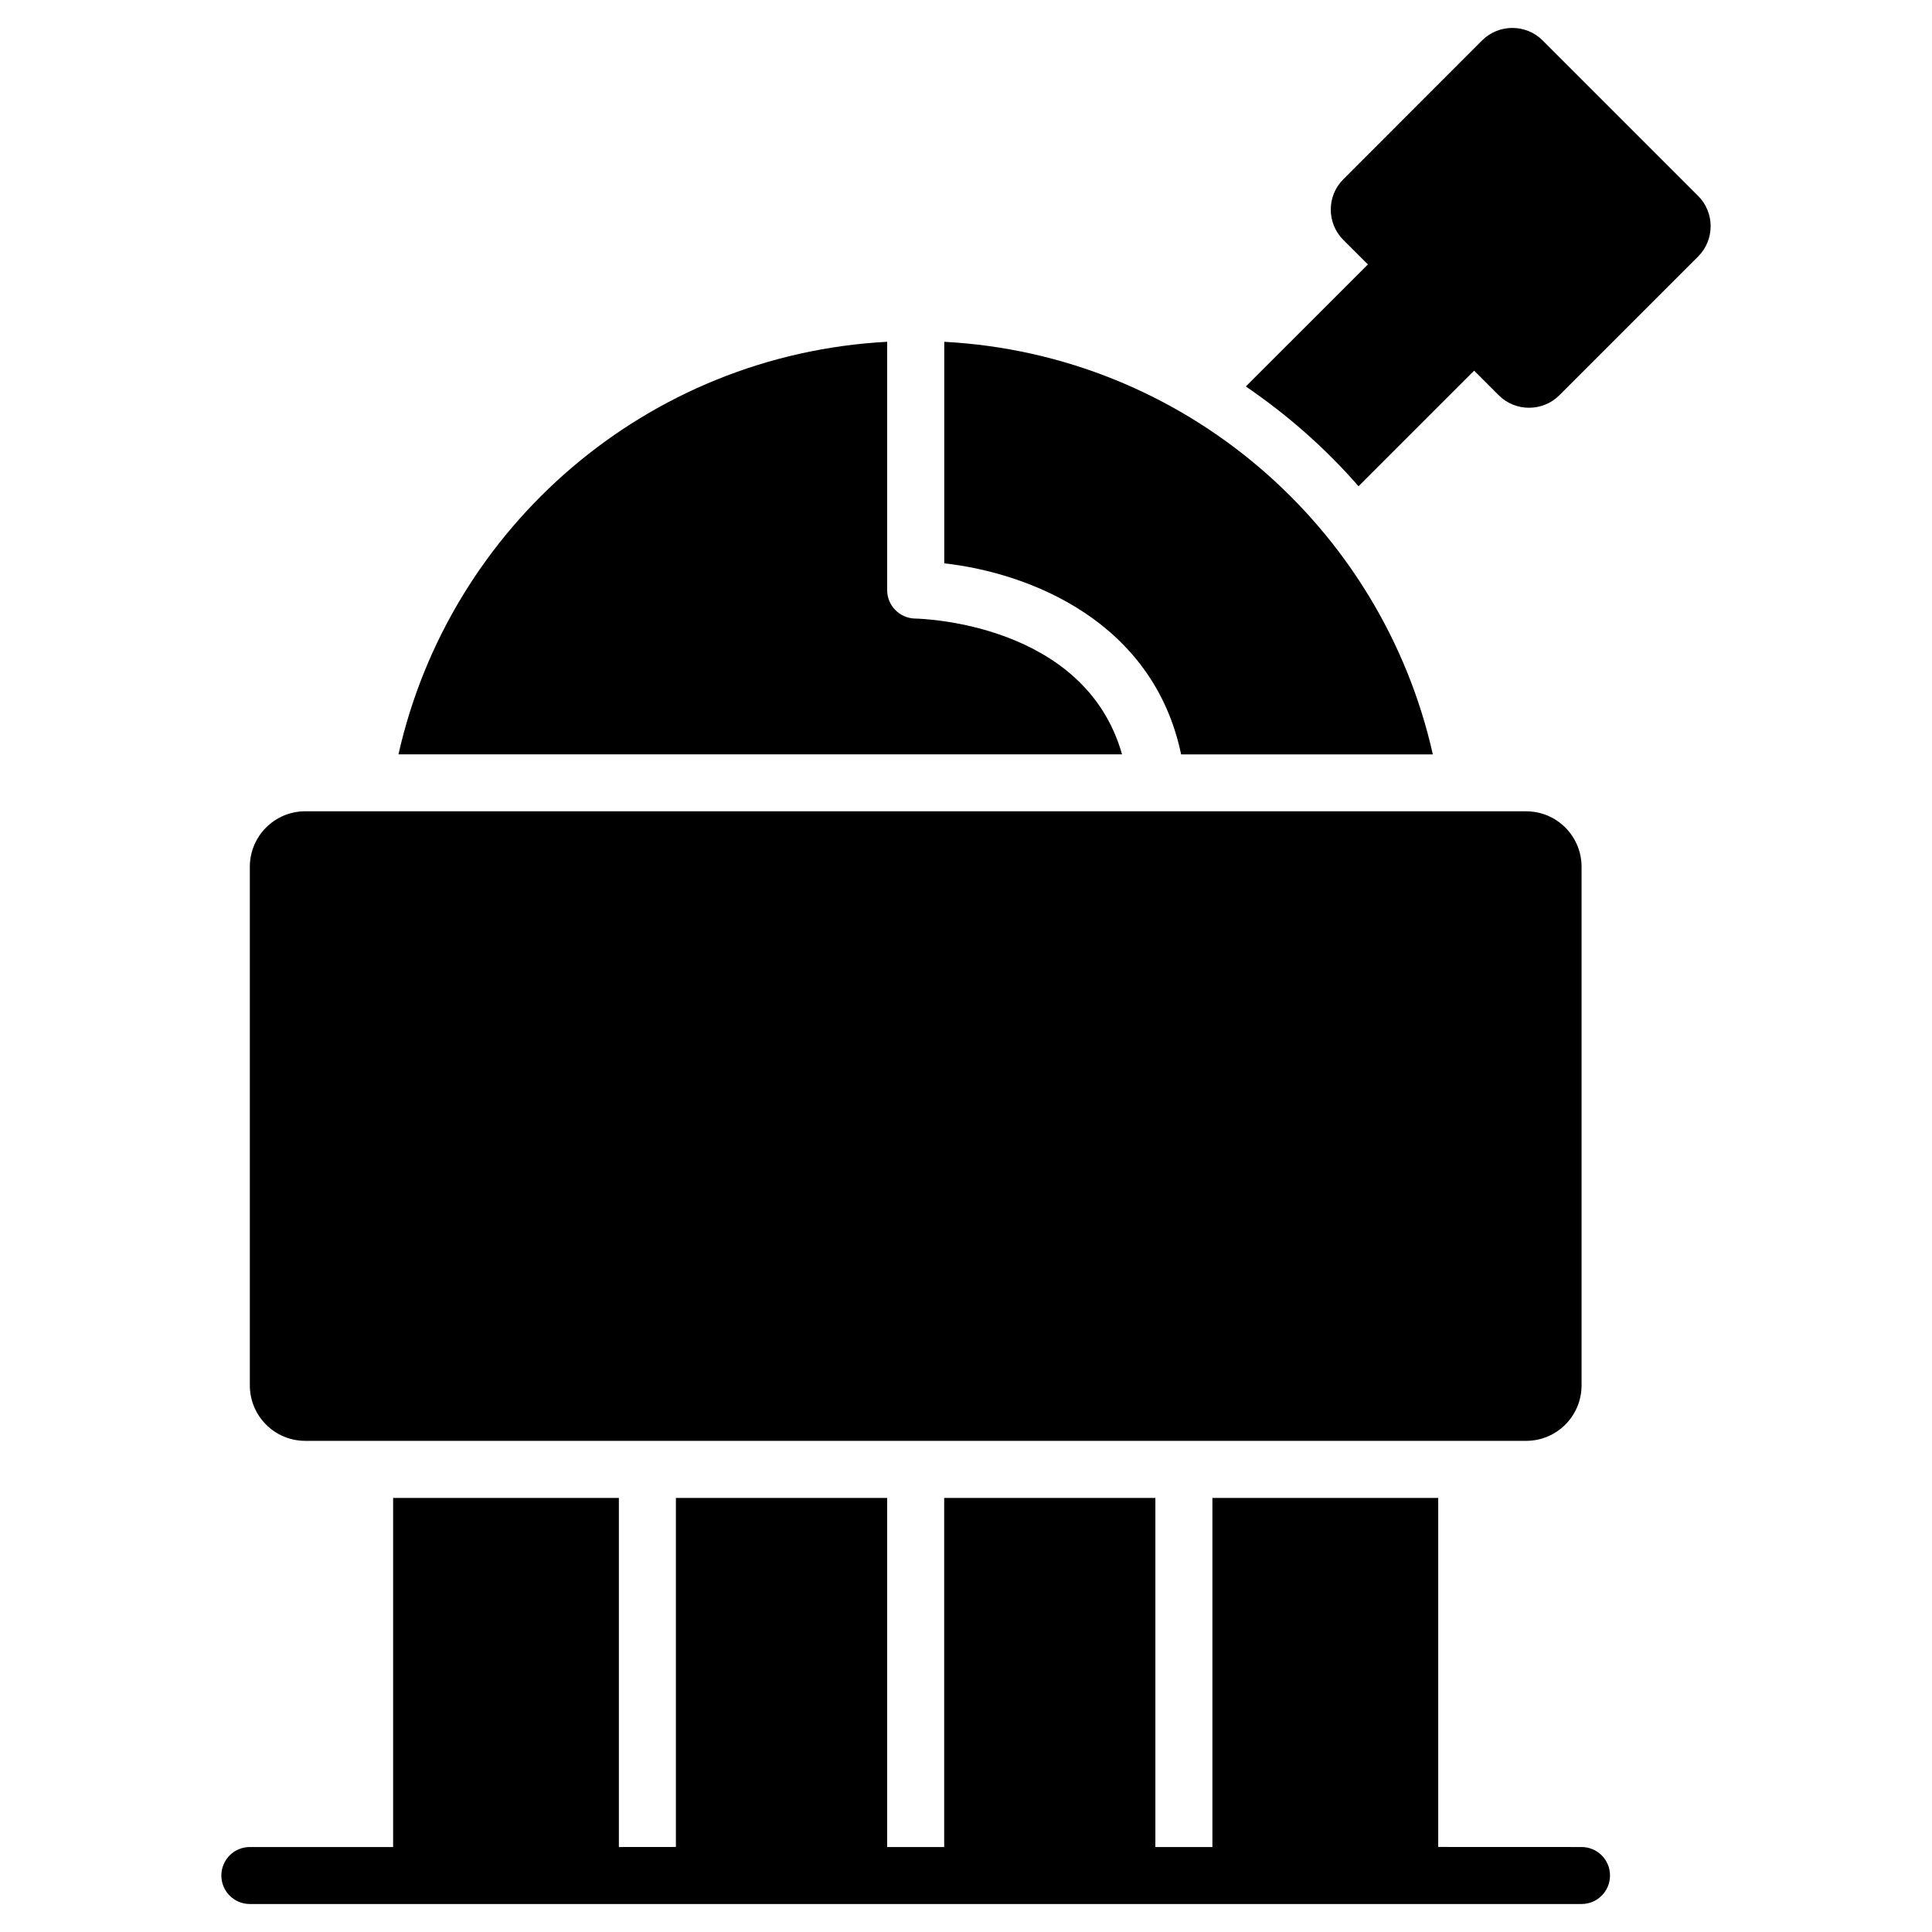 <?xml version="1.0" encoding="UTF-8"?>
<!-- Uploaded to: SVG Repo, www.svgrepo.com, Generator: SVG Repo Mixer Tools -->
<svg fill="#000000" width="800px" height="800px" version="1.1" viewBox="144 144 512 512" xmlns="http://www.w3.org/2000/svg">
 <g>
  <path d="m224.91 525.84h323.52c8.141 0 14.688-6.582 14.703-14.703v-137.43c-0.016-8.125-6.566-14.703-14.703-14.703l-323.52-0.004c-8.141 0-14.688 6.582-14.703 14.703v137.43c0.012 8.125 6.562 14.707 14.703 14.707z"/>
  <path d="m563.12 633.48-37.977-0.016v-92.496h-59.844v92.512h-15.113v-92.512h-55.969v92.512h-15.113v-92.512h-55.984v92.496l-15.113 0.016v-92.512h-59.828v92.512h-37.977c-4.172 0-7.543 3.387-7.543 7.543 0 4.188 3.387 7.559 7.543 7.559h352.92c4.188 0 7.543-3.387 7.543-7.559 0.016-4.16-3.356-7.543-7.543-7.543z"/>
  <path d="m594.03 195.93-41.219-41.219c-4.41-4.41-11.617-4.41-16.043 0l-36.793 36.824c-4.41 4.394-4.41 11.617 0 16.027l6.535 6.519-32.355 32.336c11.02 7.527 21.098 16.359 29.867 26.449l30.637-30.637 6.535 6.535c4.41 4.394 11.617 4.394 16.043 0l36.793-36.793c4.41-4.426 4.41-11.637 0-16.043z"/>
  <path d="m457.01 343.92h66.707c-13.555-60.348-65.875-105.96-129.48-109.34v58.711c22.703 2.535 55.422 15.43 62.773 50.633z"/>
  <path d="m386.55 307.93c-4.125-0.078-7.445-3.434-7.445-7.543v-65.809c-63.621 3.387-115.94 48.996-129.51 109.34h191.76c-9.809-34.652-52.742-35.945-54.805-35.992z"/>
 </g>
</svg>